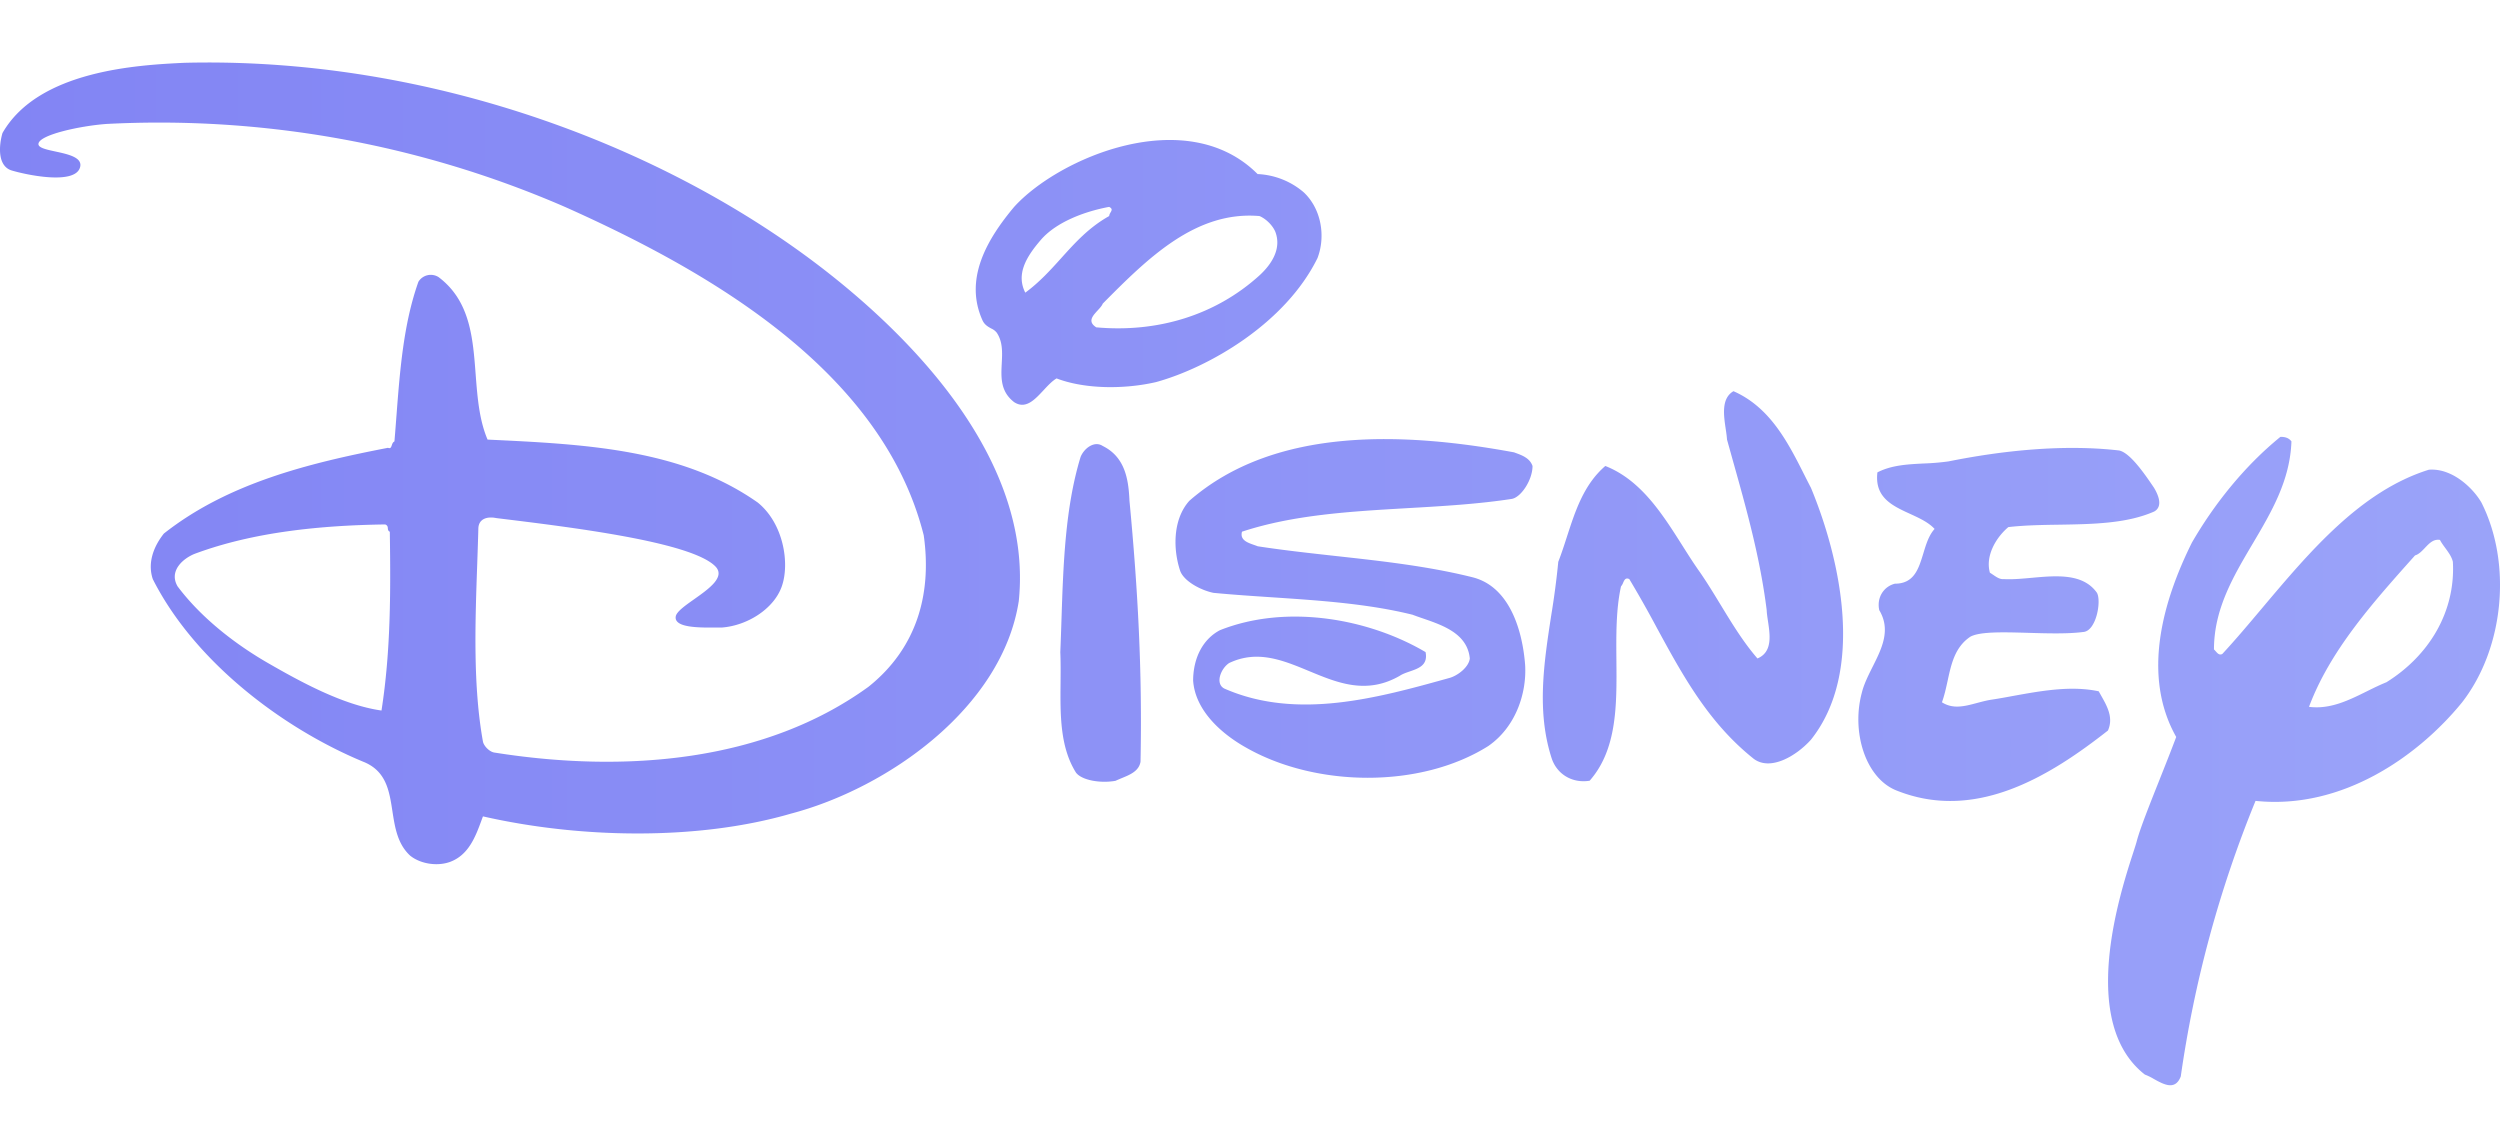 <svg xmlns="http://www.w3.org/2000/svg" width="80" height="36" fill="none"><path fill="url(#a)" fill-opacity=".8" fill-rule="evenodd" d="M26.787 8.958c2.724 2.202 6.257 5.955 5.814 10.276-.531 3.416-4.19 5.985-7.29 6.802-3.01.876-6.787.788-9.857.088l-.04.11c-.195.531-.415 1.131-1.022 1.35-.413.145-.944.058-1.269-.205-.404-.374-.486-.903-.566-1.422-.1-.654-.198-1.292-.939-1.584-2.597-1.08-5.4-3.212-6.728-5.84-.177-.525.029-1.05.354-1.459 2.036-1.605 4.603-2.247 7.171-2.744.084.033.1-.018.122-.08.015-.046.033-.099.085-.124.022-.262.042-.524.062-.786.114-1.493.228-2.982.705-4.323a.464.464 0 0 1 .65-.146c1.003.758 1.093 1.93 1.182 3.107.056.726.111 1.454.381 2.089 3.099.146 6.198.292 8.647 2.015.827.67 1.028 1.953.767 2.686-.26.731-1.121 1.255-1.918 1.313h-.165c-.55.005-1.364.012-1.31-.35.022-.154.293-.346.589-.555.474-.335 1.01-.714.68-1.051-.769-.785-4.6-1.252-6.992-1.544l-.027-.004c-.295-.058-.566.03-.566.35-.01.37-.023.746-.036 1.127-.067 1.9-.136 3.9.183 5.676.03.146.207.322.355.35 4.22.672 8.676.292 11.981-2.102 1.535-1.225 2.037-2.949 1.77-4.846-1.327-5.284-6.905-8.467-11.479-10.51A32.589 32.589 0 0 0 3.414 3.966c-.841.06-2.174.348-2.184.642-.004.122.254.178.544.24.412.09.89.192.784.519-.182.557-1.726.226-2.184.088-.457-.14-.413-.789-.295-1.197C1.23 2.243 4.442 2.08 5.893 2.01c8.027-.205 15.789 2.819 20.894 6.948ZM40.243 5.57c.544.025 1.064.23 1.476.584.56.525.708 1.401.442 2.102-1.032 2.102-3.487 3.506-5.164 3.97-1.004.233-2.272.233-3.187-.117-.144.085-.28.232-.417.379-.286.307-.575.619-.941.38-.442-.341-.419-.79-.396-1.239.018-.346.036-.691-.161-.984a.47.47 0 0 0-.175-.133c-.096-.053-.203-.111-.271-.242-.62-1.343.147-2.627 1.003-3.649 1.426-1.574 5.519-3.328 7.791-1.051Zm-4.749 1.05c-.797.147-1.697.49-2.183 1.052-.487.562-.797 1.11-.502 1.693.453-.333.804-.721 1.152-1.107.446-.495.887-.984 1.534-1.345 0-.041.022-.08.043-.115.037-.064.07-.12-.044-.177Zm-.206 3.096c1.446-1.46 2.98-2.978 5.017-2.802.205.087.413.291.502.495.206.526-.089 1.022-.502 1.402-1.417 1.285-3.276 1.839-5.224 1.664-.287-.183-.118-.365.041-.538.07-.076.139-.15.166-.221Zm22.663 5.896c.944 2.277 1.74 5.868 0 8.058-.472.525-1.298 1.01-1.83.613-1.45-1.152-2.277-2.675-3.105-4.198a36.164 36.164 0 0 0-.878-1.554c-.12-.059-.159.029-.199.119a.38.38 0 0 1-.067.115c-.161.734-.154 1.55-.147 2.366.013 1.424.025 2.85-.856 3.852-.531.087-1.028-.183-1.21-.7-.493-1.506-.255-3.058-.02-4.59a25.9 25.9 0 0 0 .226-1.716c.103-.263.191-.537.28-.812.268-.825.539-1.662 1.225-2.254 1.139.45 1.82 1.527 2.465 2.545.19.301.379.598.574.871.227.33.437.676.648 1.022.366.602.732 1.203 1.182 1.722.483-.205.404-.737.337-1.19-.02-.129-.038-.25-.042-.357-.208-1.671-.645-3.229-1.09-4.813l-.18-.646c-.006-.1-.023-.215-.041-.337-.066-.446-.145-.981.248-1.21 1.18.518 1.753 1.656 2.28 2.702.067.133.133.264.2.392Zm-9.56.35c.295-.065.65-.612.65-1.05-.087-.254-.337-.344-.566-.427l-.026-.01c-3.482-.642-7.643-.846-10.387 1.548-.531.584-.531 1.547-.295 2.248.122.328.649.613 1.062.7.625.06 1.254.101 1.882.143 1.538.103 3.068.205 4.492.558.103.04.215.078.331.118.648.223 1.424.49 1.5 1.282-.03.263-.355.526-.62.613l-.023.007c-2.296.64-4.884 1.362-7.208.344-.31-.154-.118-.643.148-.818.903-.432 1.724-.09 2.559.256.911.378 1.837.763 2.9.153.088-.06.204-.1.32-.14.29-.1.591-.203.508-.62-1.83-1.079-4.457-1.546-6.582-.7-.53.28-.85.864-.856 1.606.06.934.866 1.69 1.712 2.16 2.214 1.255 5.549 1.313 7.732-.059.886-.613 1.235-1.7 1.18-2.598-.088-1.138-.512-2.509-1.682-2.803-1.413-.354-2.899-.518-4.38-.681-.838-.093-1.675-.185-2.496-.311-.037-.016-.078-.03-.122-.045-.205-.072-.453-.158-.38-.422 1.643-.542 3.479-.648 5.31-.754 1.129-.065 2.256-.13 3.336-.297Zm-12.248.06c.265 2.803.413 5.402.354 8.35-.047.3-.333.418-.597.526-.07.029-.138.057-.2.087-.472.088-1.082-.012-1.269-.262-.513-.818-.503-1.851-.493-2.875.003-.33.006-.659-.008-.979.014-.34.026-.685.037-1.032.058-1.77.119-3.605.612-5.215.113-.28.443-.526.708-.351.708.35.826 1.051.856 1.752Zm32.787.349c.29-.158.142-.523 0-.76-.295-.437-.767-1.126-1.12-1.196-1.772-.204-3.72 0-5.46.35a7.687 7.687 0 0 1-.778.066c-.523.026-1.041.051-1.495.285-.096.805.48 1.069 1.046 1.328.297.136.59.271.784.482-.186.205-.274.497-.361.785-.15.49-.294.967-.908.967-.354.088-.59.438-.502.847.38.633.082 1.225-.213 1.814-.14.28-.281.56-.348.842-.325 1.226.103 2.669 1.063 3.094 2.556 1.058 4.956-.438 6.816-1.898.183-.411-.025-.777-.218-1.118l-.077-.137c-.884-.19-1.847-.014-2.762.152-.214.04-.425.078-.632.11-.175.024-.343.07-.507.113-.394.105-.76.203-1.116-.024.079-.216.129-.448.18-.678.118-.55.237-1.096.735-1.424.315-.164 1.058-.143 1.852-.12.61.018 1.25.037 1.75-.027.421-.022.593-.995.442-1.256-.445-.628-1.3-.55-2.096-.477-.314.028-.618.056-.885.04-.122.012-.227-.06-.335-.134-.036-.024-.072-.049-.108-.07-.148-.526.177-1.11.59-1.46.524-.06 1.078-.069 1.634-.077 1.074-.018 2.154-.035 3.03-.42ZM6.246 17.716c1.89-.7 4.043-.905 6.08-.934.078.03.081.078.085.124.003.041.007.082.063.11.029 1.955.029 3.823-.266 5.721-1.24-.175-2.602-.927-3.63-1.518-1.028-.592-2.125-1.43-2.893-2.452-.295-.497.178-.905.561-1.051Zm67.08-3.59c-.043 1.25-.645 2.267-1.245 3.28-.618 1.045-1.234 2.086-1.234 3.375a.92.92 0 0 1 .052.056c.064.073.12.137.214.091.43-.464.858-.973 1.295-1.492 1.516-1.798 3.14-3.726 5.316-4.405.738-.058 1.406.576 1.682 1.051.974 1.927.739 4.642-.619 6.393-1.401 1.72-3.837 3.445-6.61 3.153a37.128 37.128 0 0 0-2.392 8.817c-.177.461-.54.26-.858.084a1.872 1.872 0 0 0-.292-.143c-2.135-1.669-.797-5.794-.371-7.105.05-.156.088-.273.106-.34.104-.406.407-1.166.734-1.988.18-.454.369-.927.535-1.37-1.121-1.984-.413-4.378.501-6.218.708-1.226 1.683-2.452 2.834-3.386.146 0 .264.03.353.146ZM77.6 17.53c.136-.143.272-.287.478-.253.046.09.11.176.174.263.1.138.203.277.24.438.088 1.606-.768 3.007-2.125 3.853-.21.085-.42.188-.629.292-.584.289-1.177.582-1.85.496.678-1.808 2.034-3.325 3.39-4.842l.004-.004c.123-.036.22-.14.318-.243Z" clip-rule="evenodd"/><defs><linearGradient id="a" x1="0" x2="80" y1="18.364" y2="18.364" gradientUnits="userSpaceOnUse"><stop stop-color="#6366F1"/><stop offset="1" stop-color="#818CF8"/></linearGradient></defs></svg>